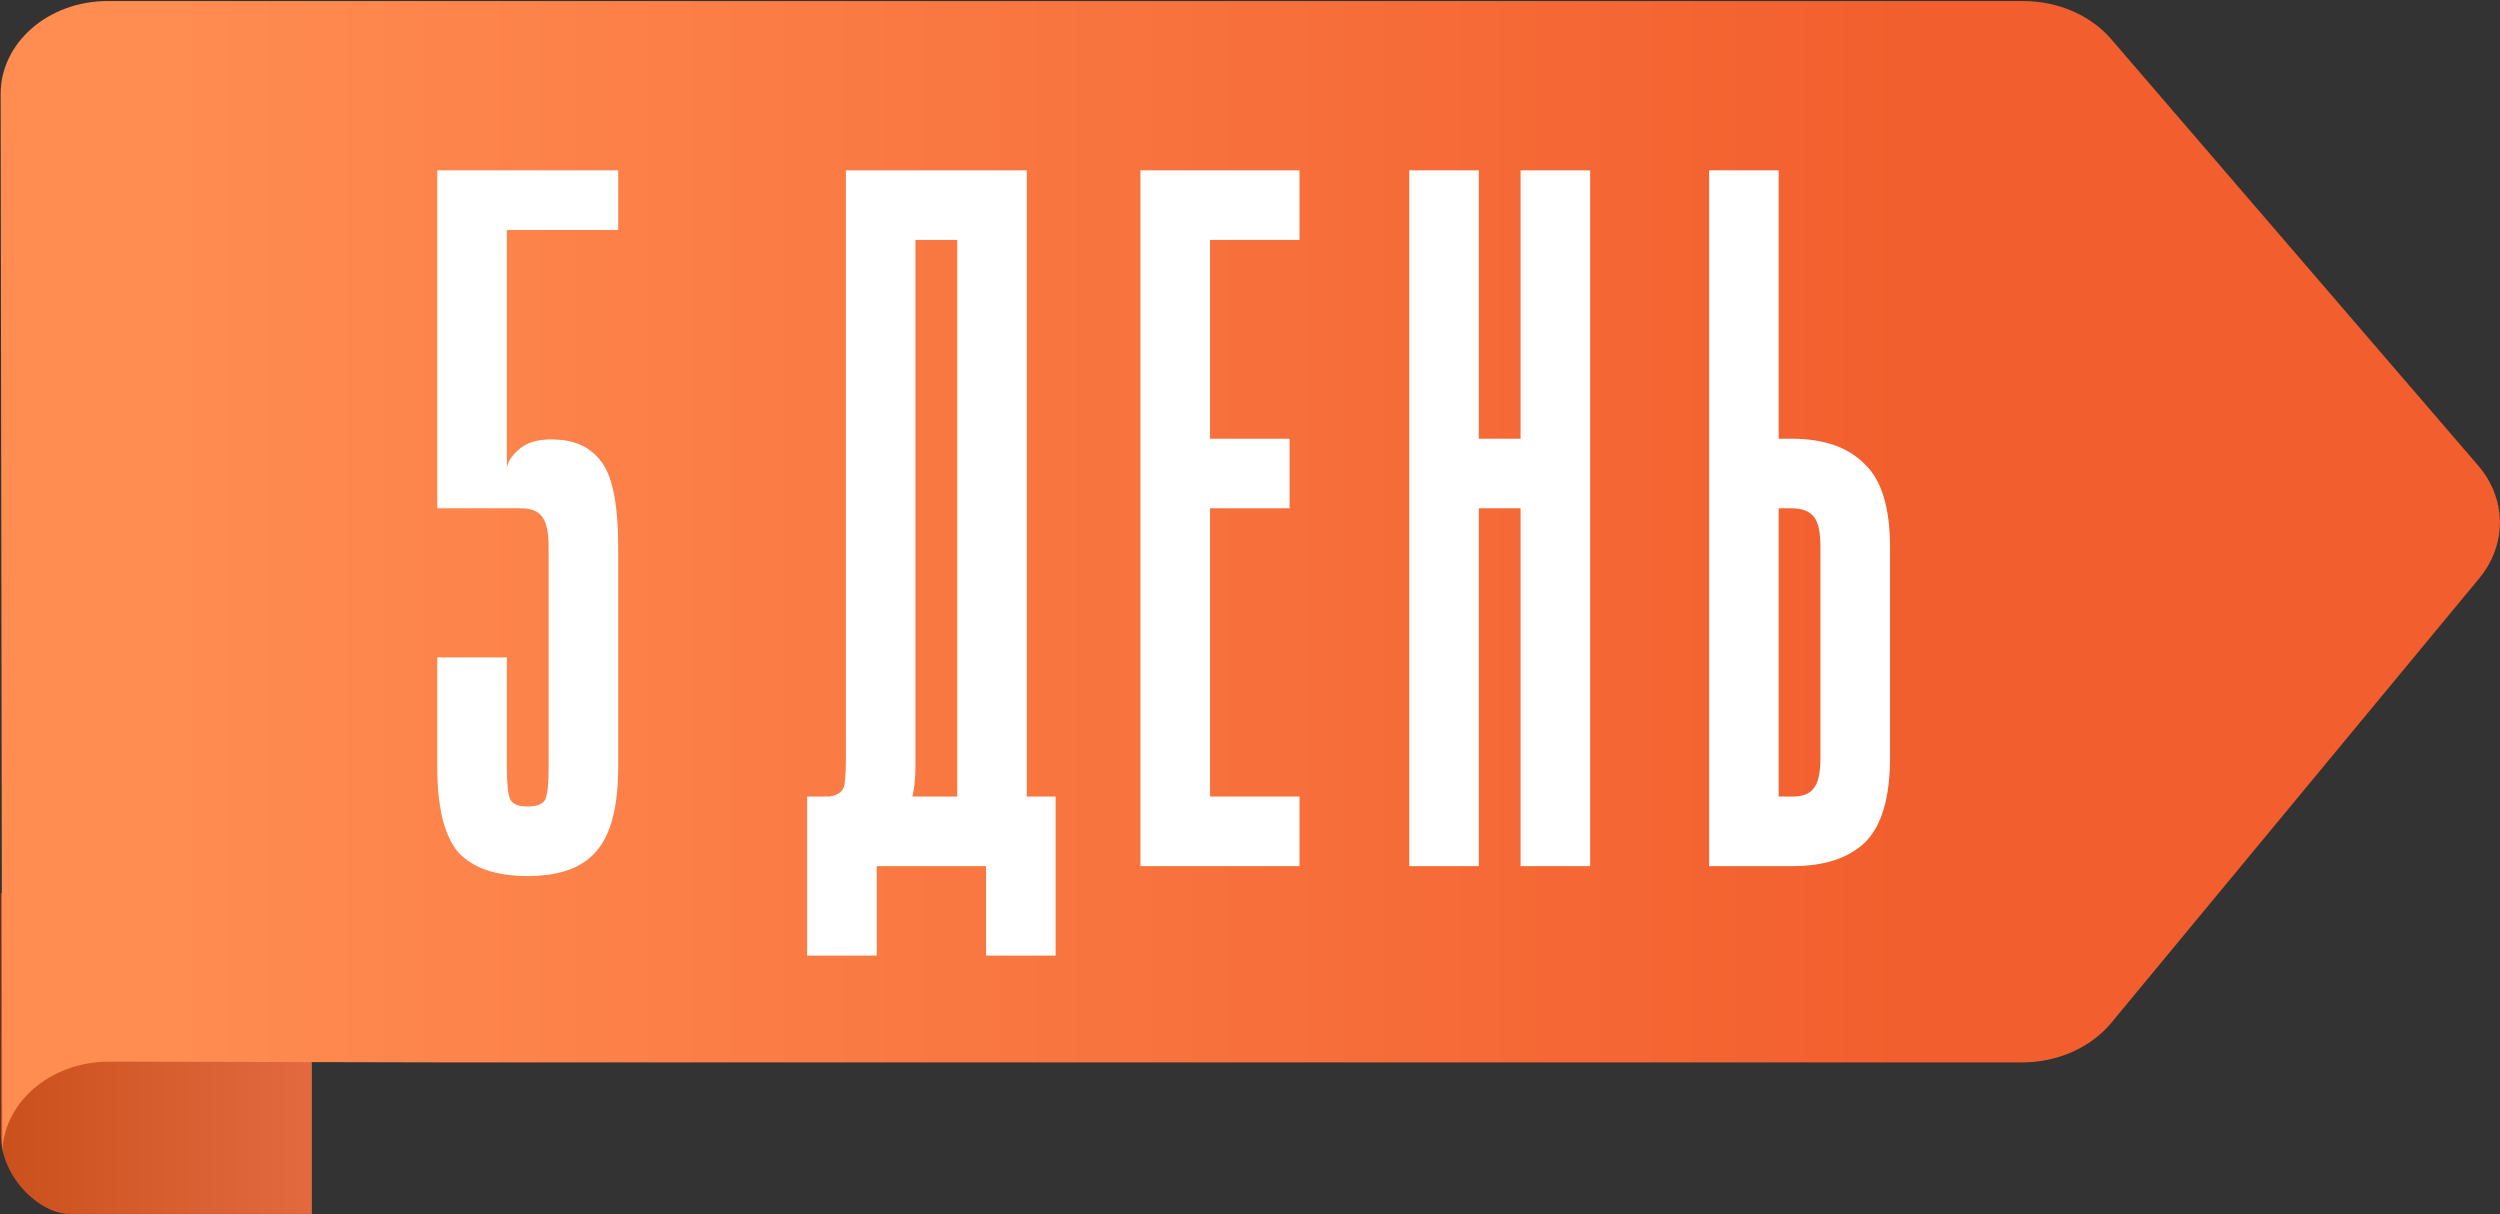 <?xml version="1.0" encoding="UTF-8"?> <svg xmlns="http://www.w3.org/2000/svg" width="982" height="477" viewBox="0 0 982 477" fill="none"><rect x="0" y="0" width="982" height="477" fill="#333333" stroke="none"/><path d="M0.32 445.536L0.32 350.939L122.5 350.939L122.5 476.824L27.216 476.824C15.891 476.824 0.32 462.812 0.32 445.536Z" fill="url(#paint0_linear_136_37)"></path><path d="M0.254 36.85C0.254 16.749 19.056 0.413 42.192 0.413L794.768 0.413C808.397 0.413 821.258 6 829.366 15.474L973.353 182.781C984.677 195.899 984.816 213.874 973.842 227.174L829.366 401.708C821.258 411.546 808.188 417.316 794.278 417.316L178.49 417.316L42.821 417.012C19.685 417.012 0.883 433.348 0.883 453.449L0.254 36.79L0.254 36.85Z" fill="url(#paint1_linear_136_37)"></path><path d="M215.504 214.884C215.504 208.897 214.593 204.863 212.771 202.781C211.209 200.698 208.476 199.657 204.572 199.657H171.776V66.912H242.834V90.338H199.106V184.431C199.106 181.828 200.798 179.095 204.182 176.232C207.565 173.369 212.641 172.197 219.408 172.718C227.217 173.238 233.073 176.492 236.978 182.479C240.882 188.465 242.834 199.267 242.834 214.884V301.168C242.834 316.785 239.971 327.847 234.245 334.355C228.779 340.862 219.799 344.115 207.305 344.115C194.811 344.115 185.701 340.992 179.975 334.745C174.509 328.238 171.776 317.176 171.776 301.559V258.221H199.106V301.559C199.106 307.545 199.497 311.58 200.277 313.662C201.058 315.744 203.401 316.785 207.305 316.785C211.209 316.785 213.552 315.744 214.333 313.662C215.114 311.58 215.504 307.545 215.504 301.559V214.884ZM403.327 66.912V312.881H414.649V375.349H387.319V340.211H344.372V375.349H317.042V312.881C320.947 312.881 323.81 312.881 325.632 312.881C327.714 312.621 329.276 311.97 330.317 310.929C331.358 309.888 331.879 308.456 331.879 306.634C332.139 304.552 332.269 301.559 332.269 297.654V66.912H403.327ZM359.599 301.168C359.599 305.333 359.209 309.237 358.428 312.881H375.997V94.242H359.599V301.168ZM510.441 66.912V94.242H475.302V172.327H506.537V199.657H475.302V312.881H510.441V340.211H447.973V66.912H510.441ZM580.885 340.211H553.556V66.912H580.885V172.327H597.283V66.912H624.613V340.211H597.283V199.657H580.885V340.211ZM671.339 66.912H698.669V172.327H703.745C716.238 172.327 725.739 175.581 732.246 182.088C739.013 188.335 742.397 199.267 742.397 214.884V297.654C742.397 313.271 739.144 324.334 732.636 330.841C726.129 337.088 716.629 340.211 704.135 340.211H671.339V66.912ZM698.669 312.881H704.135C708.04 312.881 710.773 311.84 712.334 309.758C714.156 307.675 715.067 303.641 715.067 297.654V214.884C715.067 208.897 714.156 204.863 712.334 202.781C710.512 200.698 707.649 199.657 703.745 199.657H698.669V312.881Z" fill="white"></path><defs><linearGradient id="paint0_linear_136_37" x1="-8.312" y1="413.854" x2="190.968" y2="413.854" gradientUnits="userSpaceOnUse"><stop stop-color="#C84E19"></stop><stop offset="0.99" stop-color="#F07853"></stop></linearGradient><linearGradient id="paint1_linear_136_37" x1="67.844" y1="226.992" x2="762.196" y2="226.992" gradientUnits="userSpaceOnUse"><stop stop-color="#FF8C51"></stop><stop offset="1" stop-color="#F25E2D"></stop></linearGradient></defs></svg> 